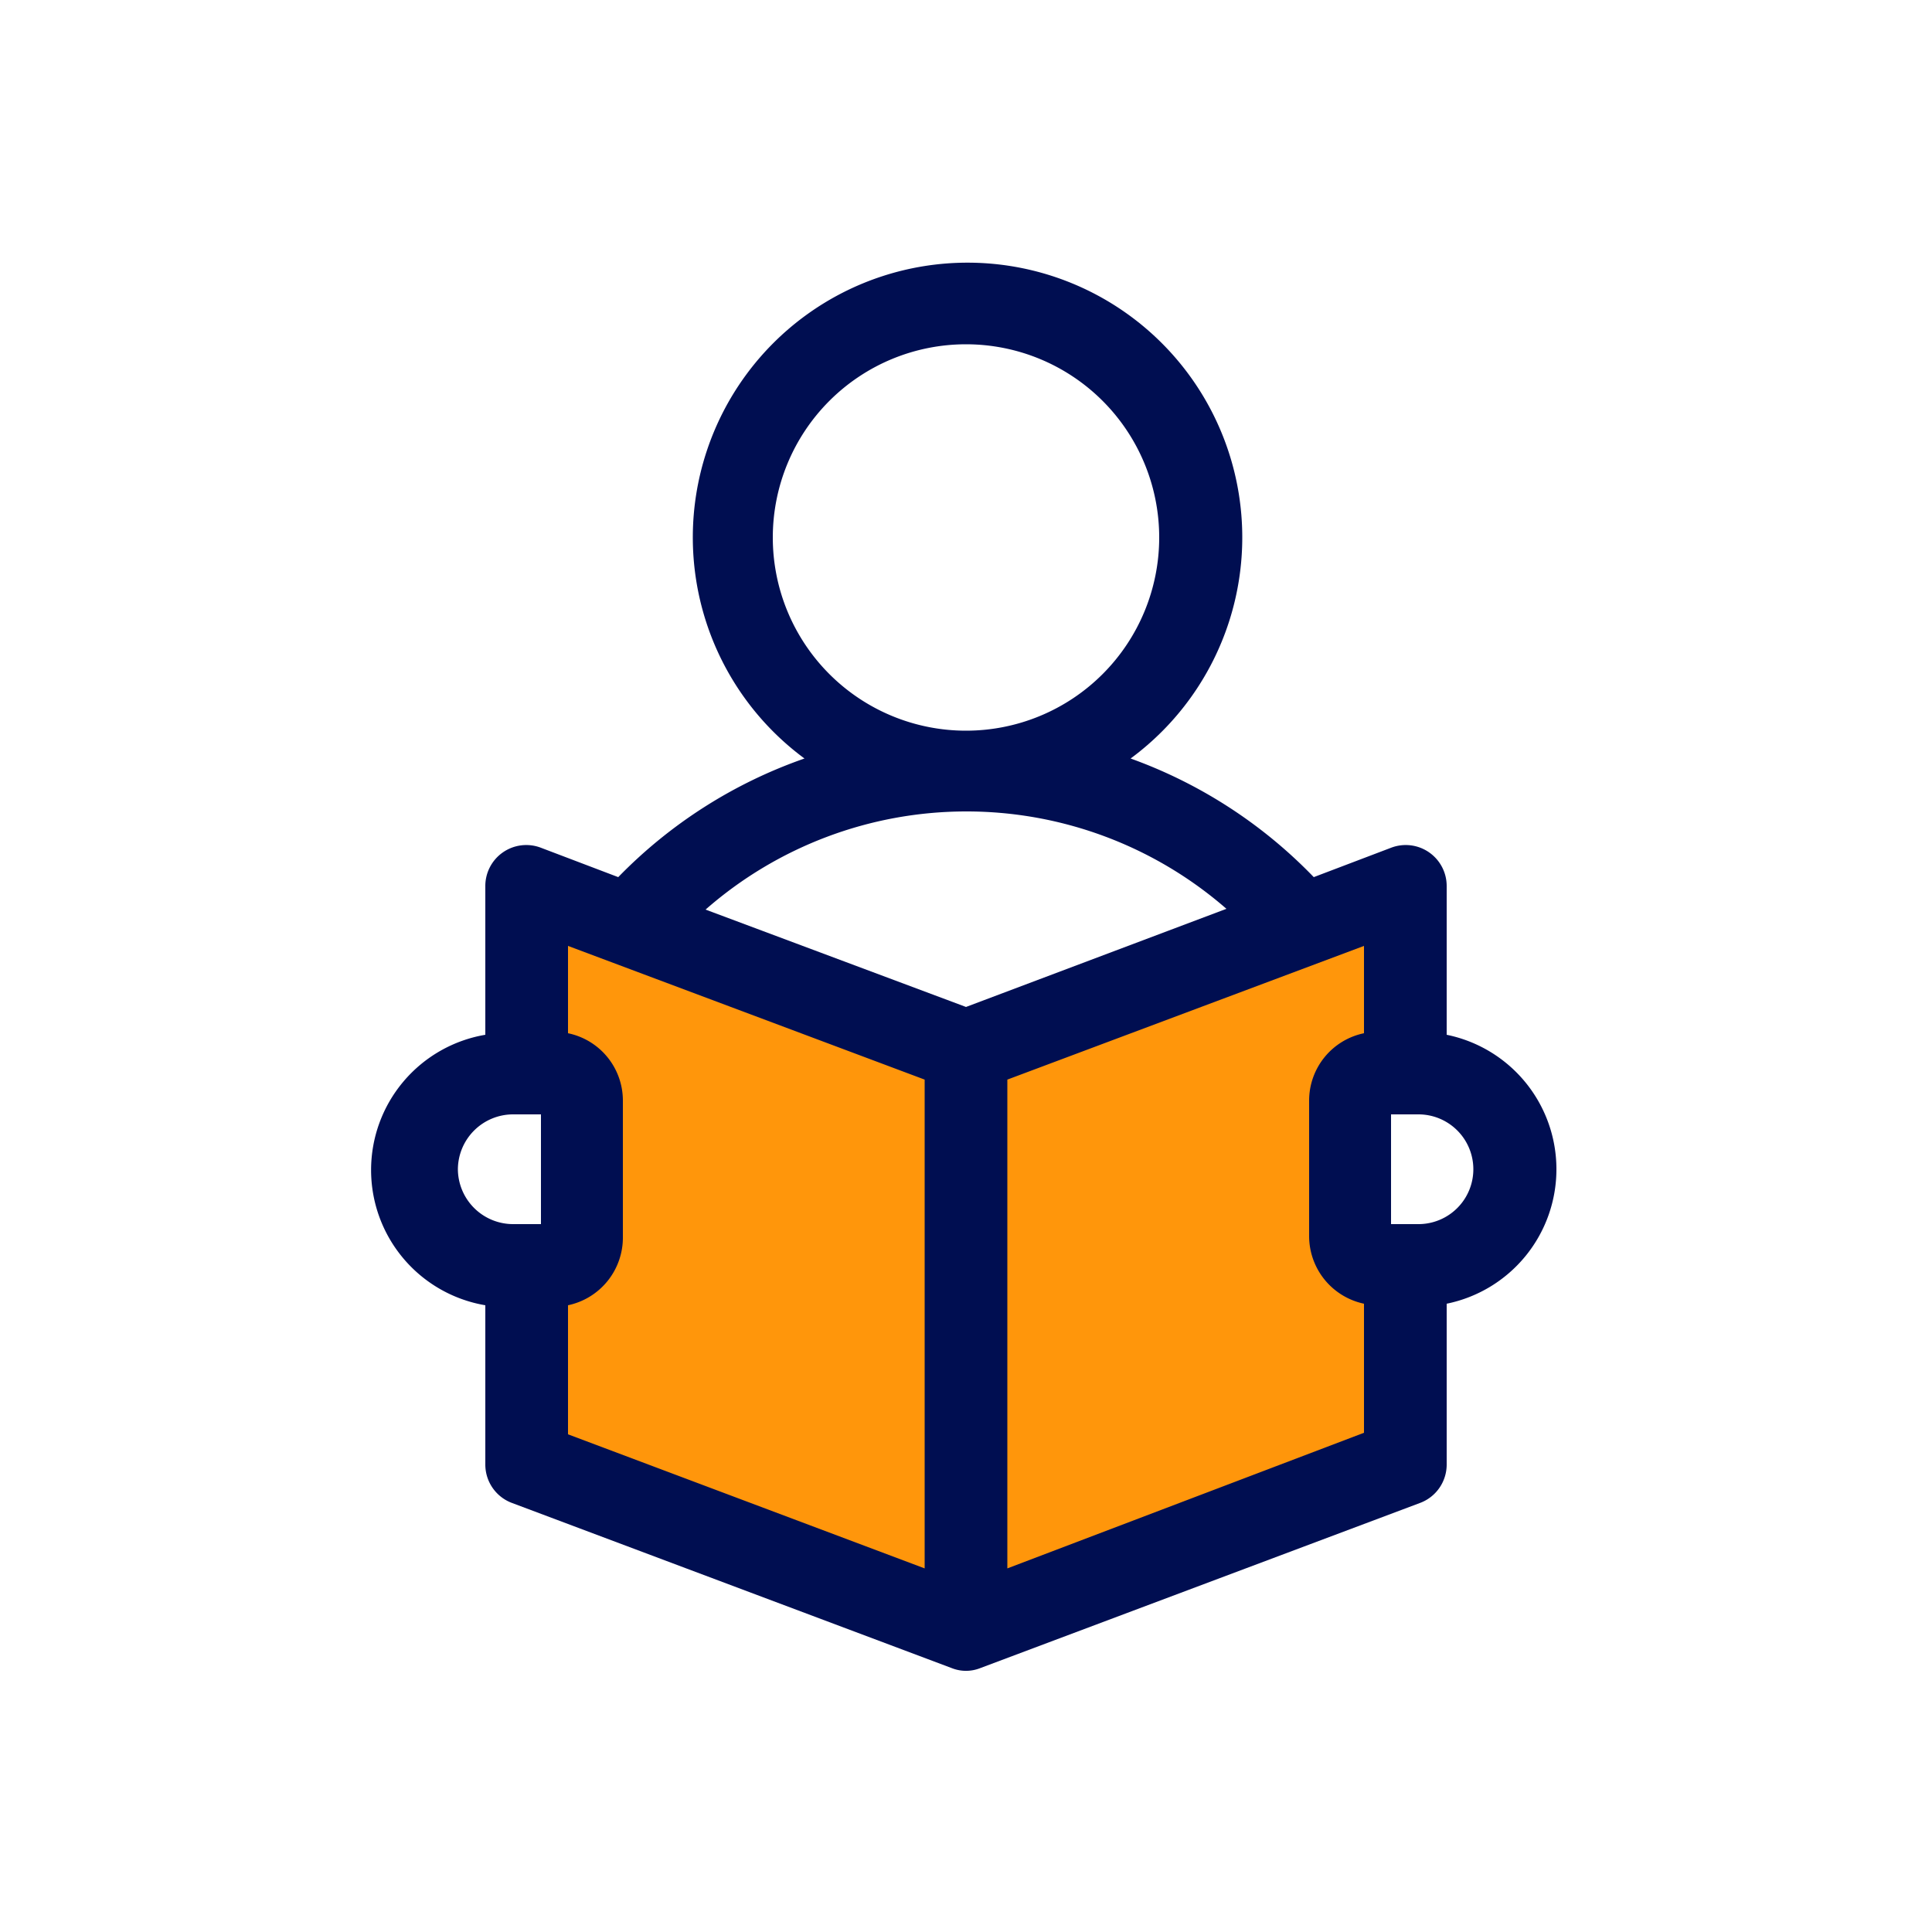 <svg id="Calque_1" data-name="Calque 1" xmlns="http://www.w3.org/2000/svg" viewBox="0 0 50 50"><defs><style>.cls-1{fill:#ff960b;}.cls-2{fill:#000e51;}</style></defs><polygon class="cls-1" points="13.98 22.84 25 27.31 25 42.37 13.98 37.78 13.41 33.55 15.18 31.68 15.18 28.84 13.41 27.2 13.98 22.84"/><polygon class="cls-1" points="35.91 23.54 24.89 28.01 24.89 43.07 35.91 38.48 36.48 34.25 34.72 32.38 34.72 29.54 36.48 27.89 35.91 23.54"/><path class="cls-2" d="M40.28,30.26a3.55,3.55,0,0,0-2.84-3.48V22.94a1.06,1.06,0,0,0-1.44-1l-2,.76a12.44,12.44,0,0,0-4.74-3.07,7.11,7.11,0,1,0-8.44,0A12.44,12.44,0,0,0,16,22.7l-2-.76a1.06,1.06,0,0,0-1.44,1v3.84a3.55,3.55,0,0,0,0,7v4.12a1.06,1.06,0,0,0,.7,1l11.37,4.27a1,1,0,0,0,.74,0l11.37-4.27a1.06,1.06,0,0,0,.7-1V33.74A3.55,3.55,0,0,0,40.28,30.26ZM20,13.91a5,5,0,1,1,5,5A5,5,0,0,1,20,13.91ZM25,21a10.24,10.24,0,0,1,6.74,2.52L25,26.06l-6.74-2.52A10.24,10.24,0,0,1,25,21ZM11.85,30.26a1.43,1.43,0,0,1,1.42-1.42H14v2.84h-.71A1.43,1.43,0,0,1,11.85,30.26Zm2.85,3.52A1.79,1.79,0,0,0,16.12,32V28.48a1.78,1.78,0,0,0-1.42-1.74V24.48l9.23,3.46V40.59L14.7,37.12Zm11.37,6.81V27.94l9.23-3.46v2.26a1.78,1.78,0,0,0-1.42,1.74V32a1.79,1.79,0,0,0,1.42,1.74v3.34Zm10.66-8.91H36V28.84h.71a1.42,1.42,0,0,1,0,2.84Z"/></svg>